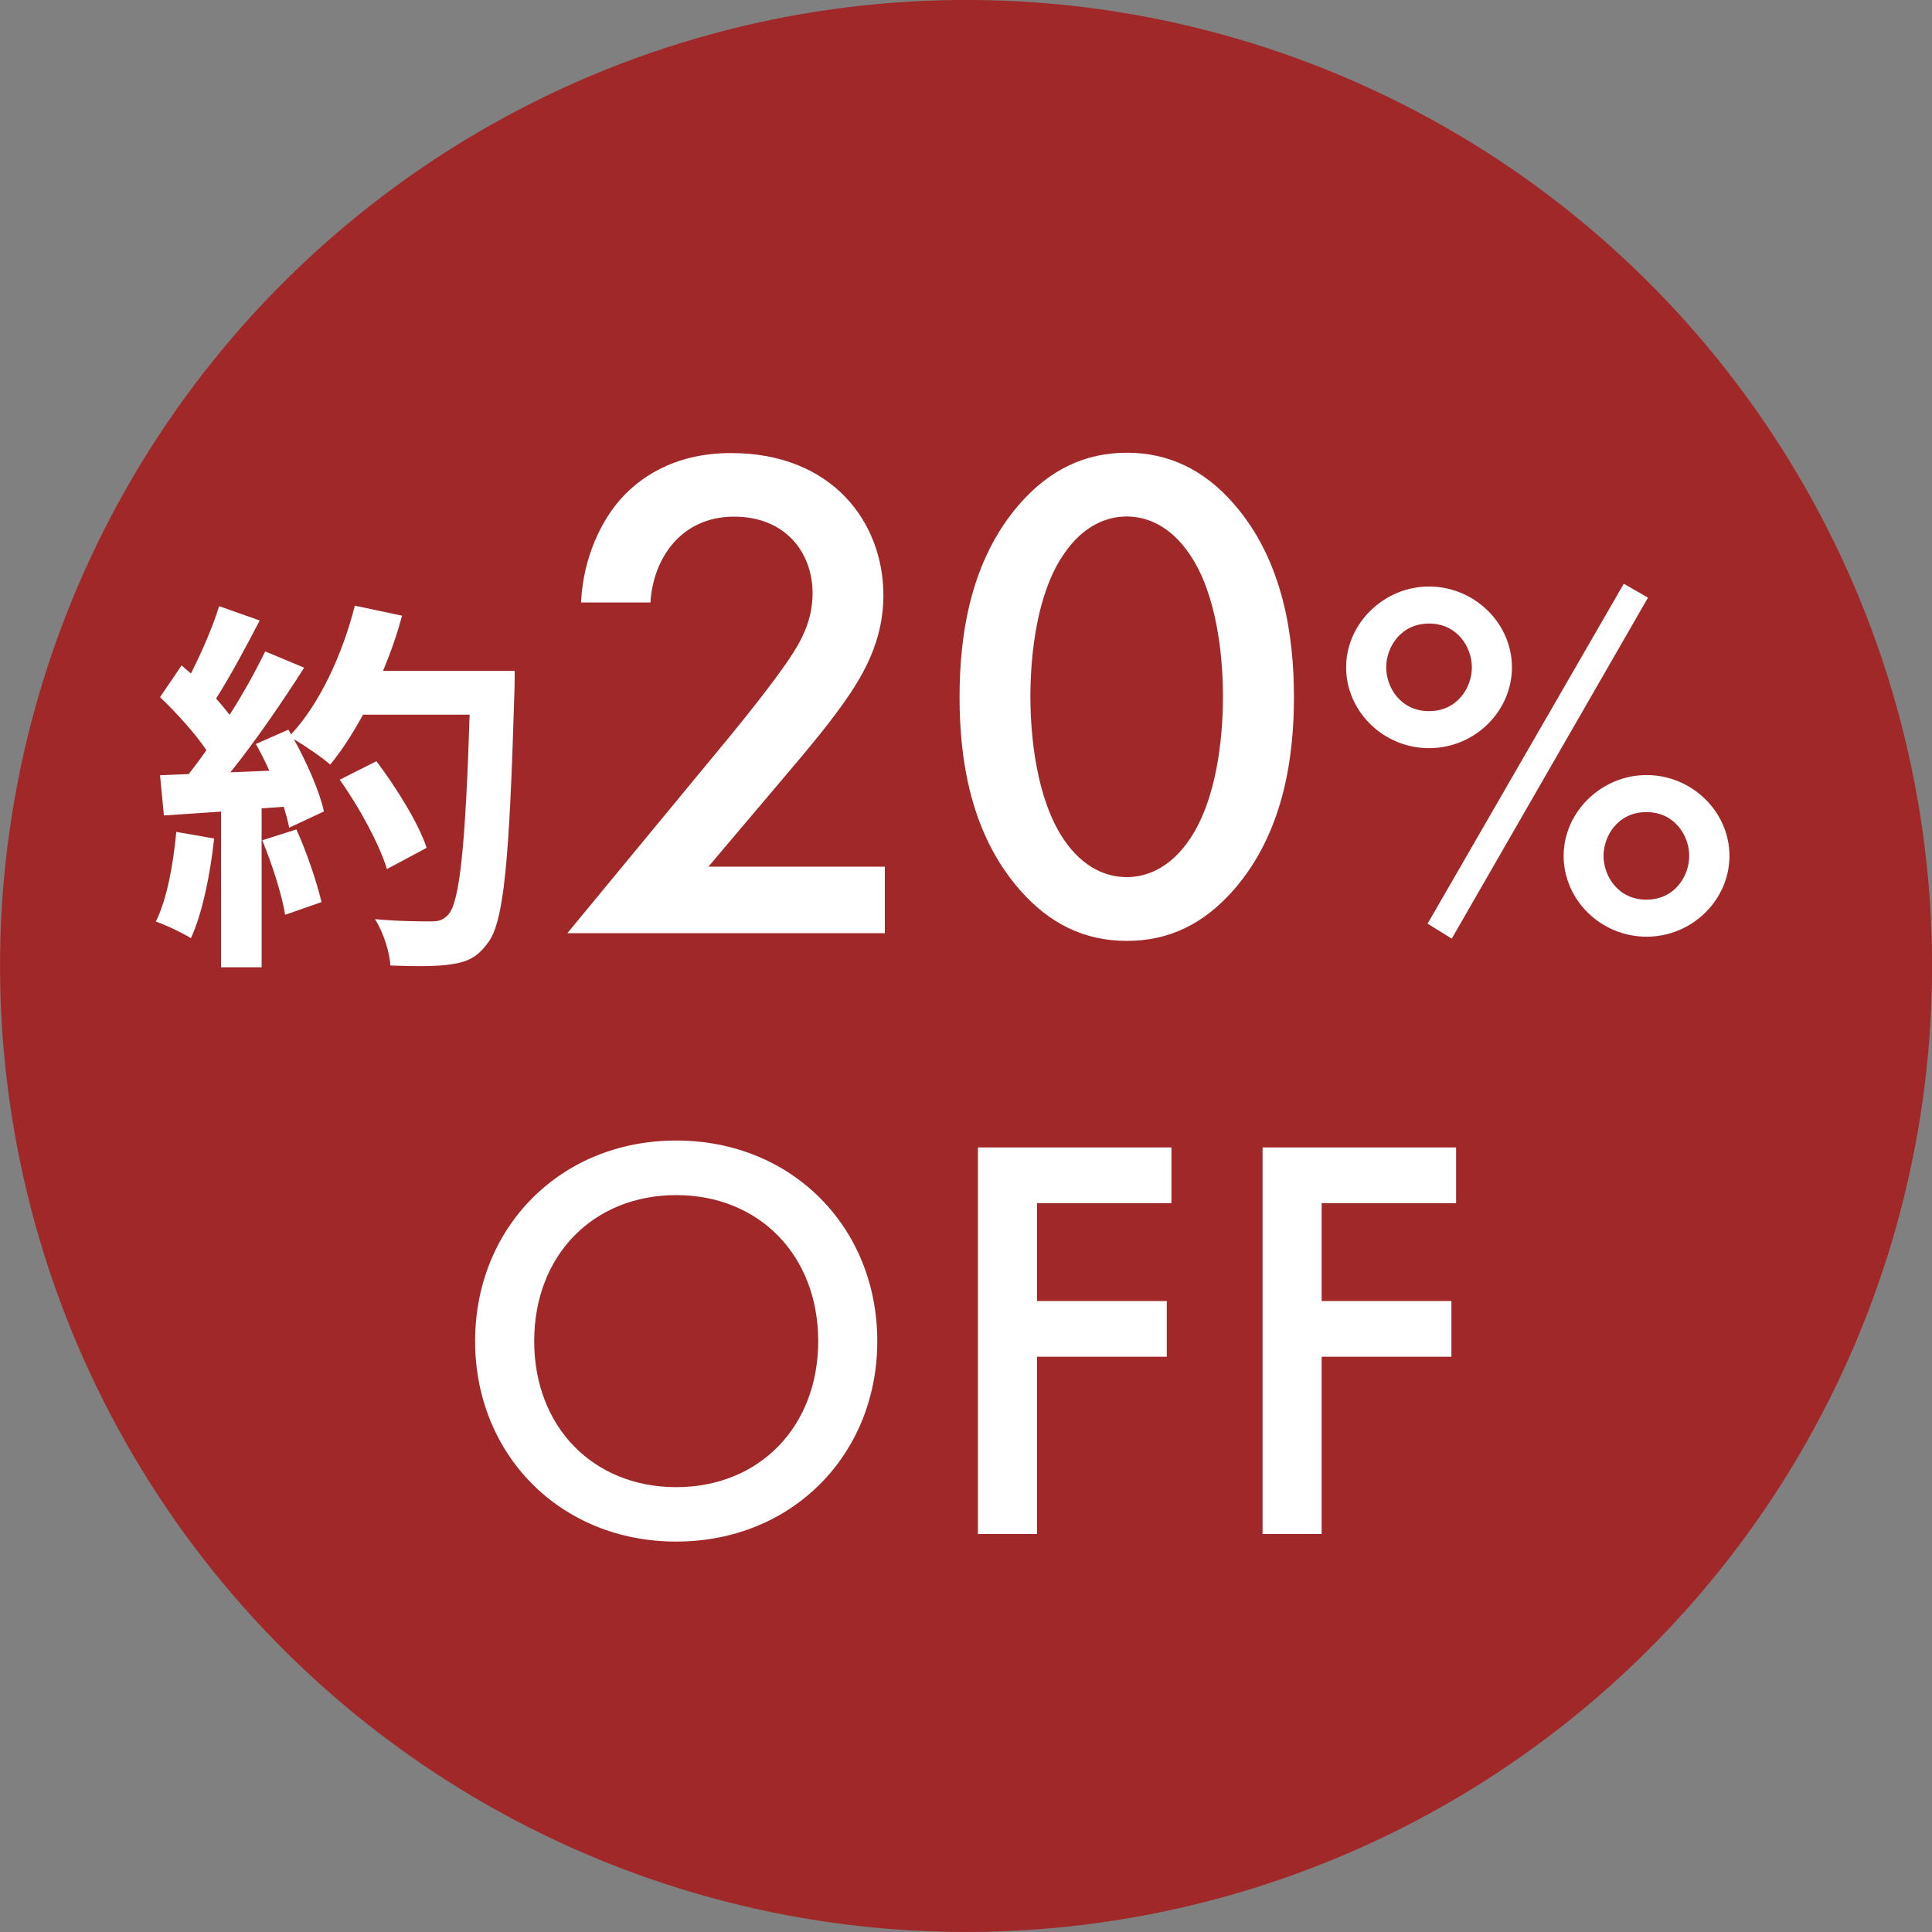 <?xml version="1.0" encoding="UTF-8"?>
<svg id="_レイヤー_2" data-name="レイヤー 2" xmlns="http://www.w3.org/2000/svg" viewBox="0 0 120 120">
  <rect x="0" y="0" width="120" height="120" fill="#808080" stroke="none"/>
  <defs>
    <style>
      .cls-1 {
        fill: #fff;
      }

      .cls-2 {
        fill: #a12828;
      }
    </style>
  </defs>
  <g id="design">
    <g>
      <g id="_楕円形_853" data-name="楕円形 853">
        <circle class="cls-2" cx="60" cy="60" r="60" transform="translate(-6.88 7.78) rotate(-7.02)"/>
      </g>
      <g>
        <path class="cls-1" d="M13.3,52.08c-.24,2.26-.74,4.66-1.44,6.19-.5-.31-1.56-.82-2.18-1.03.7-1.42,1.08-3.55,1.27-5.57l2.35.41ZM31.97,41.68s0,.96-.02,1.32c-.31,10.51-.65,14.3-1.66,15.58-.67.91-1.3,1.18-2.3,1.32-.86.14-2.35.12-3.74.07-.05-.82-.43-2.06-.96-2.88,1.51.14,2.88.14,3.53.14.46,0,.72-.1,1.01-.41.72-.74,1.08-4.25,1.34-12.43h-6.62c-.65,1.18-1.32,2.23-2.04,3.1-.48-.43-1.54-1.15-2.26-1.58.84,1.51,1.61,3.29,1.87,4.49l-2.16,1.01c-.07-.38-.19-.82-.34-1.3l-1.37.1v9.87h-2.52v-9.67l-3.55.24-.24-2.5,1.78-.07c.36-.46.74-.96,1.1-1.49-.7-1.03-1.87-2.33-2.88-3.29l1.34-1.97c.19.17.38.34.58.5.67-1.32,1.37-2.93,1.75-4.18l2.52.89c-.86,1.66-1.85,3.5-2.71,4.85.31.34.6.7.84,1.01.86-1.34,1.63-2.74,2.21-3.94l2.42,1.01c-1.34,2.11-3.02,4.56-4.58,6.5l2.42-.1c-.26-.58-.55-1.15-.84-1.66l2.02-.89.17.29c1.78-1.9,3.19-4.97,3.96-7.99l2.93.62c-.31,1.18-.72,2.33-1.18,3.43h8.18ZM18.41,51.52c.65,1.42,1.27,3.29,1.56,4.51l-2.26.79c-.19-1.22-.82-3.17-1.42-4.63l2.11-.67ZM24.03,53.97c-.46-1.51-1.7-3.82-2.93-5.54l2.28-1.15c1.25,1.66,2.62,3.86,3.12,5.38l-2.47,1.32Z"/>
        <path class="cls-1" d="M54.95,57.96h-19.71l10.17-12.32c1.01-1.23,2.55-3.17,3.52-4.58.84-1.23,1.54-2.51,1.54-4.22,0-2.46-1.63-4.75-4.88-4.75s-5.02,2.55-5.19,5.33h-4.31c.13-2.86,1.32-5.15,2.46-6.42,1.06-1.19,3.17-2.86,6.86-2.86,6.25,0,9.46,4.27,9.46,8.84,0,2.42-.92,4.4-2.11,6.16-1.06,1.58-2.42,3.21-4.18,5.28l-4.58,5.41h10.96v4.14Z"/>
        <path class="cls-1" d="M63.34,55.27c-3.08-3.52-3.74-8.14-3.74-11.97s.66-8.49,3.74-12.01c1.85-2.11,4.05-3.17,6.65-3.17s4.8,1.06,6.64,3.17c3.08,3.52,3.74,8.23,3.74,12.01s-.66,8.45-3.74,11.97c-1.85,2.11-4,3.17-6.64,3.17s-4.8-1.06-6.65-3.17ZM66.02,34.5c-1.63,2.42-2.02,6.2-2.02,8.76s.4,6.34,2.02,8.8c1.28,1.94,2.82,2.42,3.96,2.42s2.68-.48,3.96-2.42c1.63-2.46,2.02-6.21,2.02-8.8s-.4-6.34-2.02-8.76c-1.28-1.94-2.82-2.42-3.96-2.42s-2.68.48-3.96,2.42Z"/>
        <path class="cls-1" d="M93.91,41.45c0,2.72-2.3,5.02-5.15,5.02s-5.15-2.3-5.15-5.02,2.34-5.02,5.15-5.02,5.15,2.27,5.15,5.02ZM91.42,41.45c0-1.25-.9-2.72-2.66-2.72s-2.66,1.47-2.66,2.72.9,2.72,2.66,2.72,2.66-1.47,2.66-2.72ZM100.86,36.26l1.5.86-12.19,21.18-1.5-.93,12.19-21.12ZM107.42,53.16c0,2.72-2.3,5.02-5.15,5.02s-5.15-2.3-5.15-5.02,2.34-5.02,5.15-5.02,5.15,2.27,5.15,5.02ZM104.92,53.16c0-1.25-.9-2.72-2.66-2.72s-2.66,1.47-2.66,2.72.9,2.72,2.66,2.72,2.66-1.47,2.66-2.72Z"/>
        <path class="cls-1" d="M54.49,83.3c0,7.05-5.29,12.45-12.49,12.45s-12.49-5.4-12.49-12.45,5.29-12.46,12.49-12.46,12.49,5.4,12.49,12.46ZM50.82,83.3c0-5.33-3.67-9.07-8.82-9.07s-8.82,3.74-8.82,9.07,3.67,9.07,8.82,9.07,8.82-3.74,8.82-9.07Z"/>
        <path class="cls-1" d="M72.76,74.73h-8.35v6.08h8.06v3.46h-8.06v11.01h-3.67v-24.01h12.02v3.46Z"/>
        <path class="cls-1" d="M90.44,74.73h-8.35v6.08h8.06v3.46h-8.06v11.01h-3.67v-24.01h12.02v3.46Z"/>
      </g>
    </g>
  </g>
</svg>